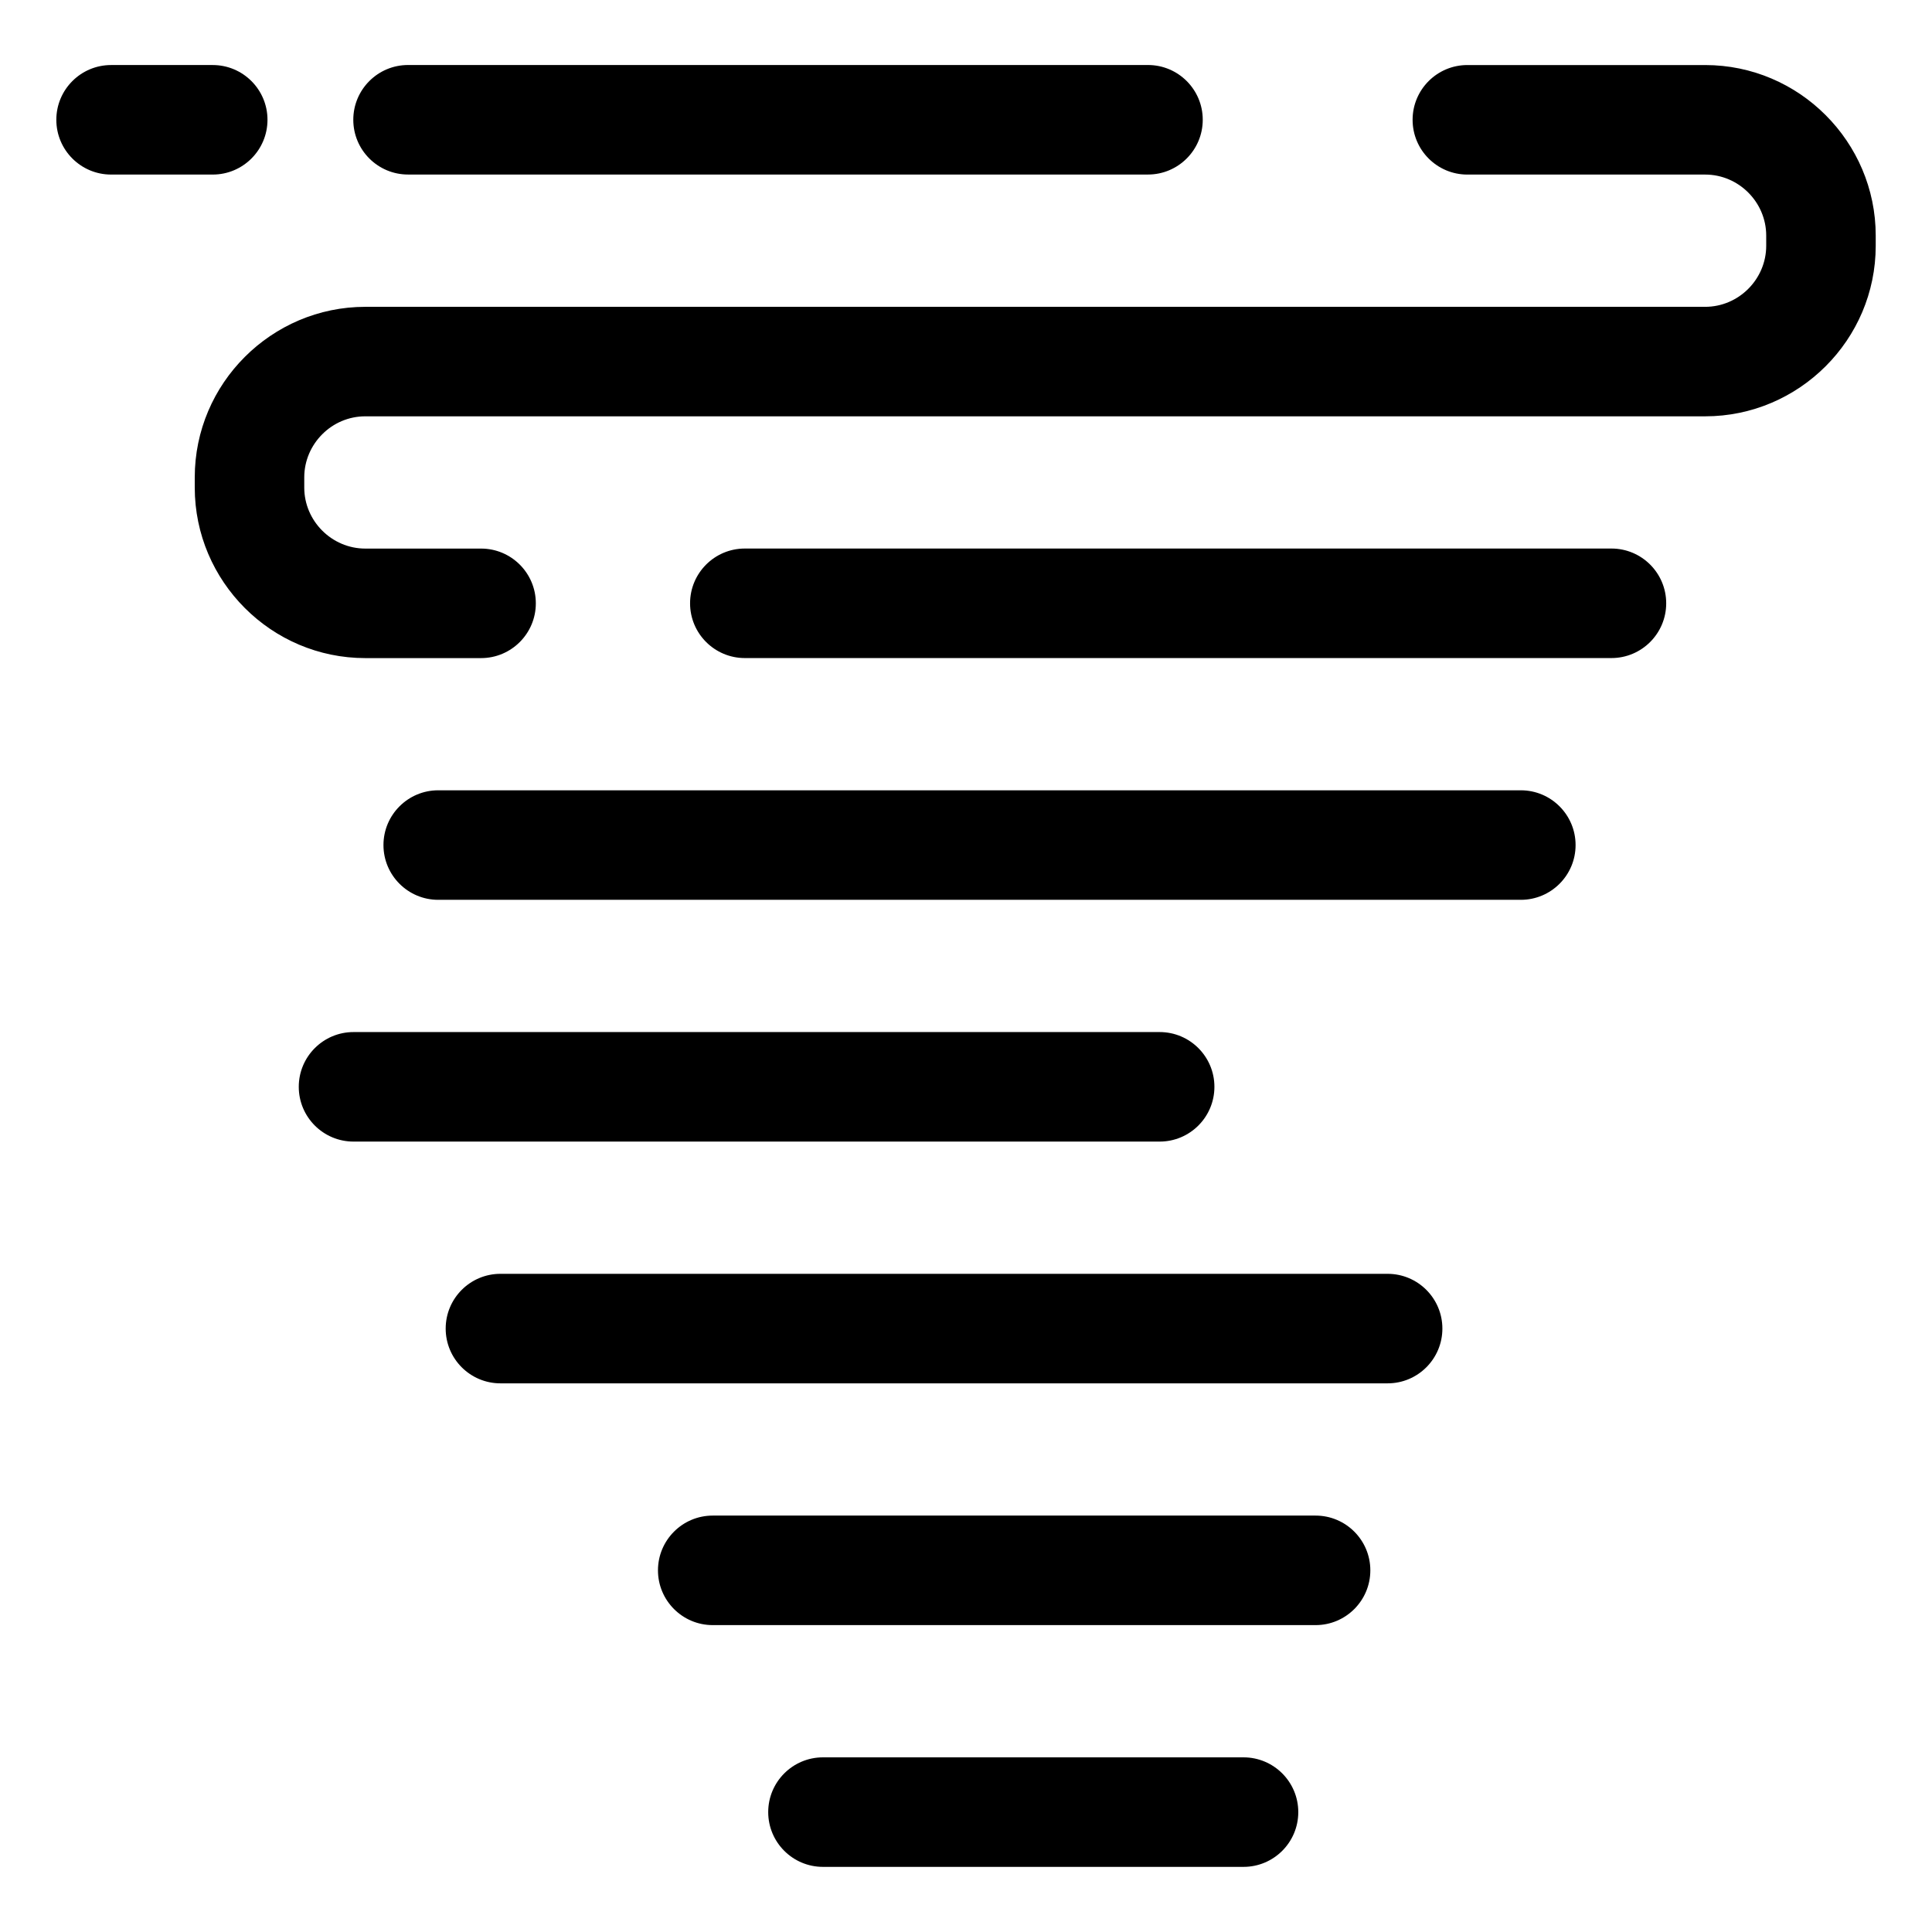<?xml version="1.0" encoding="UTF-8"?>
<!-- Uploaded to: SVG Repo, www.svgrepo.com, Generator: SVG Repo Mixer Tools -->
<svg fill="#000000" width="800px" height="800px" version="1.1" viewBox="144 144 512 512" xmlns="http://www.w3.org/2000/svg">
 <path d="m173.44 190.26c-8.012 0-14.512-6.5-14.512-14.512s6.5-14.512 14.512-14.512h26.934c8.012 0 14.512 6.5 14.512 14.512s-6.5 14.512-14.512 14.512zm98.047 64.07h-30.684c-4.43 0-8.48 1.812-11.41 4.762-2.934 2.934-4.762 6.984-4.762 11.41v2.707c0 4.43 1.828 8.48 4.762 11.41 2.934 2.934 6.984 4.762 11.41 4.762h30.684c8.012 0 14.512 6.5 14.512 14.512s-6.5 14.512-14.512 14.512h-30.684c-12.438 0-23.746-5.078-31.922-13.27-8.176-8.176-13.27-19.484-13.27-31.922v-2.707c0-12.438 5.078-23.746 13.27-31.922 8.176-8.176 19.484-13.27 31.922-13.27h355.09c4.43 0 8.48-1.828 11.41-4.762 2.934-2.934 4.762-6.984 4.762-11.41v-2.707c0-4.43-1.828-8.48-4.762-11.41-2.934-2.934-6.969-4.762-11.41-4.762h-63.027c-8.012 0-14.512-6.5-14.512-14.512 0-8.012 6.5-14.512 14.512-14.512h63.027c12.438 0 23.746 5.078 31.922 13.27 8.176 8.176 13.27 19.484 13.27 31.922v2.707c0 12.438-5.078 23.746-13.27 31.922-8.176 8.176-19.484 13.27-31.922 13.27zm90.609 384.41c-8.012 0-14.512-6.5-14.512-14.512 0-8.012 6.5-14.512 14.512-14.512h111.45c8.012 0 14.512 6.5 14.512 14.512 0 8.012-6.5 14.512-14.512 14.512zm-29.215-64.07c-8.012 0-14.512-6.5-14.512-14.512s6.5-14.512 14.512-14.512h159.76c8.012 0 14.512 6.5 14.512 14.512s-6.5 14.512-14.512 14.512zm-56.258-64.07c-8.012 0-14.512-6.5-14.512-14.512 0-8.012 6.5-14.512 14.512-14.512h235.11c8.012 0 14.512 6.5 14.512 14.512 0 8.012-6.5 14.512-14.512 14.512zm-38.934-64.07c-8.012 0-14.512-6.5-14.512-14.512s6.5-14.512 14.512-14.512h213.63c8.012 0 14.512 6.5 14.512 14.512s-6.5 14.512-14.512 14.512zm22.445-64.07c-8.012 0-14.512-6.5-14.512-14.512 0-8.012 6.5-14.512 14.512-14.512h286.9c8.012 0 14.512 6.5 14.512 14.512 0 8.012-6.5 14.512-14.512 14.512zm81.254-64.07c-8.012 0-14.512-6.5-14.512-14.512s6.5-14.512 14.512-14.512h229.66c8.012 0 14.512 6.5 14.512 14.512s-6.5 14.512-14.512 14.512zm-89.25-128.14c-8.012 0-14.512-6.5-14.512-14.512s6.5-14.512 14.512-14.512h196.09c8.012 0 14.512 6.5 14.512 14.512s-6.5 14.512-14.512 14.512z"/>
</svg>